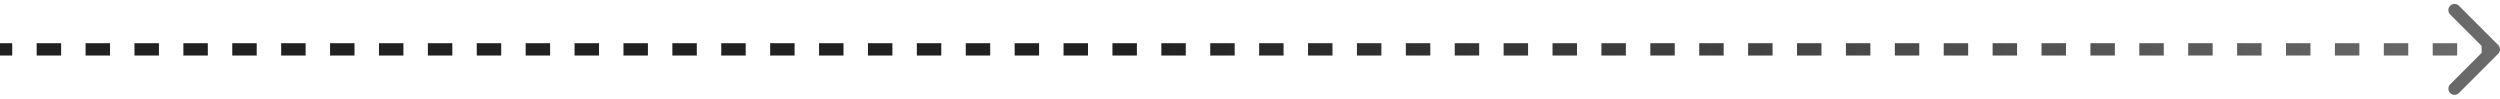 <svg xmlns="http://www.w3.org/2000/svg" width="405" height="16" viewBox="0 0 405 16" fill="none"><path d="M404.707 8.707C405.098 8.317 405.098 7.683 404.707 7.293L398.343 0.929C397.953 0.538 397.319 0.538 396.929 0.929C396.538 1.319 396.538 1.953 396.929 2.343L402.586 8L396.929 13.657C396.538 14.047 396.538 14.681 396.929 15.071C397.319 15.462 397.953 15.462 398.343 15.071L404.707 8.707ZM4.79887e-08 9L1.98 9L1.98 7L-4.79887e-08 7L4.79887e-08 9ZM5.941 9L9.902 9L9.902 7L5.941 7L5.941 9ZM13.863 9L17.823 9L17.823 7L13.863 7L13.863 9ZM21.784 9L25.745 9L25.745 7L21.784 7L21.784 9ZM29.706 9L33.667 9L33.667 7L29.706 7L29.706 9ZM37.627 9L41.588 9L41.588 7L37.627 7L37.627 9ZM45.549 9L49.51 9L49.51 7L45.549 7L45.549 9ZM53.471 9L57.431 9L57.431 7L53.471 7L53.471 9ZM61.392 9L65.353 9L65.353 7L61.392 7L61.392 9ZM69.314 9L73.275 9L73.275 7L69.314 7L69.314 9ZM77.235 9L81.196 9L81.196 7L77.235 7L77.235 9ZM85.157 9L89.118 9L89.118 7L85.157 7L85.157 9ZM93.078 9L97.039 9L97.039 7L93.078 7L93.078 9ZM101 9L104.961 9L104.961 7L101 7L101 9ZM108.922 9L112.882 9L112.882 7L108.922 7L108.922 9ZM116.843 9L120.804 9L120.804 7L116.843 7L116.843 9ZM124.765 9L128.725 9L128.725 7L124.765 7L124.765 9ZM132.686 9L136.647 9L136.647 7L132.686 7L132.686 9ZM140.608 9L144.569 9L144.569 7L140.608 7L140.608 9ZM148.529 9L152.49 9L152.49 7L148.529 7L148.529 9ZM156.451 9L160.412 9L160.412 7L156.451 7L156.451 9ZM164.373 9L168.333 9L168.333 7L164.373 7L164.373 9ZM172.294 9L176.255 9L176.255 7L172.294 7L172.294 9ZM180.216 9L184.176 9L184.176 7L180.216 7L180.216 9ZM188.137 9L192.098 9L192.098 7L188.137 7L188.137 9ZM196.059 9L200.02 9L200.02 7L196.059 7L196.059 9ZM203.98 9L207.941 9L207.941 7L203.98 7L203.98 9ZM211.902 9L215.863 9L215.863 7L211.902 7L211.902 9ZM219.824 9L223.784 9L223.784 7L219.824 7L219.824 9ZM227.745 9L231.706 9L231.706 7L227.745 7L227.745 9ZM235.667 9L239.627 9L239.627 7L235.667 7L235.667 9ZM243.588 9L247.549 9L247.549 7L243.588 7L243.588 9ZM251.51 9L255.471 9L255.471 7L251.51 7L251.51 9ZM259.431 9L263.392 9L263.392 7L259.431 7L259.431 9ZM267.353 9L271.314 9L271.314 7L267.353 7L267.353 9ZM275.275 9L279.235 9L279.235 7L275.275 7L275.275 9ZM283.196 9L287.157 9L287.157 7L283.196 7L283.196 9ZM291.118 9L295.078 9L295.078 7L291.118 7L291.118 9ZM299.039 9L303 9L303 7L299.039 7L299.039 9ZM306.961 9L310.922 9L310.922 7L306.961 7L306.961 9ZM314.882 9L318.843 9L318.843 7L314.882 7L314.882 9ZM322.804 9L326.765 9L326.765 7L322.804 7L322.804 9ZM330.726 9L334.686 9L334.686 7L330.726 7L330.726 9ZM338.647 9L342.608 9L342.608 7L338.647 7L338.647 9ZM346.569 9L350.529 9L350.529 7L346.569 7L346.569 9ZM354.49 9L358.451 9L358.451 7L354.49 7L354.49 9ZM362.412 9L366.373 9L366.373 7L362.412 7L362.412 9ZM370.333 9L374.294 9L374.294 7L370.333 7L370.333 9ZM378.255 9L382.216 9L382.216 7L378.255 7L378.255 9ZM386.177 9L390.137 9L390.137 7L386.177 7L386.177 9ZM394.098 9L398.059 9L398.059 7L394.098 7L394.098 9ZM402.02 9L404 9L404 7L402.02 7L402.02 9ZM404.707 8.707C405.098 8.317 405.098 7.683 404.707 7.293L398.343 0.929C397.953 0.538 397.319 0.538 396.929 0.929C396.538 1.319 396.538 1.953 396.929 2.343L402.586 8L396.929 13.657C396.538 14.047 396.538 14.681 396.929 15.071C397.319 15.462 397.953 15.462 398.343 15.071L404.707 8.707ZM4.79887e-08 9L1.98 9L1.98 7L-4.79887e-08 7L4.79887e-08 9ZM5.941 9L9.902 9L9.902 7L5.941 7L5.941 9ZM13.863 9L17.823 9L17.823 7L13.863 7L13.863 9ZM21.784 9L25.745 9L25.745 7L21.784 7L21.784 9ZM29.706 9L33.667 9L33.667 7L29.706 7L29.706 9ZM37.627 9L41.588 9L41.588 7L37.627 7L37.627 9ZM45.549 9L49.51 9L49.51 7L45.549 7L45.549 9ZM53.471 9L57.431 9L57.431 7L53.471 7L53.471 9ZM61.392 9L65.353 9L65.353 7L61.392 7L61.392 9ZM69.314 9L73.275 9L73.275 7L69.314 7L69.314 9ZM77.235 9L81.196 9L81.196 7L77.235 7L77.235 9ZM85.157 9L89.118 9L89.118 7L85.157 7L85.157 9ZM93.078 9L97.039 9L97.039 7L93.078 7L93.078 9ZM101 9L104.961 9L104.961 7L101 7L101 9ZM108.922 9L112.882 9L112.882 7L108.922 7L108.922 9ZM116.843 9L120.804 9L120.804 7L116.843 7L116.843 9ZM124.765 9L128.725 9L128.725 7L124.765 7L124.765 9ZM132.686 9L136.647 9L136.647 7L132.686 7L132.686 9ZM140.608 9L144.569 9L144.569 7L140.608 7L140.608 9ZM148.529 9L152.49 9L152.49 7L148.529 7L148.529 9ZM156.451 9L160.412 9L160.412 7L156.451 7L156.451 9ZM164.373 9L168.333 9L168.333 7L164.373 7L164.373 9ZM172.294 9L176.255 9L176.255 7L172.294 7L172.294 9ZM180.216 9L184.176 9L184.176 7L180.216 7L180.216 9ZM188.137 9L192.098 9L192.098 7L188.137 7L188.137 9ZM196.059 9L200.02 9L200.02 7L196.059 7L196.059 9ZM203.98 9L207.941 9L207.941 7L203.98 7L203.98 9ZM211.902 9L215.863 9L215.863 7L211.902 7L211.902 9ZM219.824 9L223.784 9L223.784 7L219.824 7L219.824 9ZM227.745 9L231.706 9L231.706 7L227.745 7L227.745 9ZM235.667 9L239.627 9L239.627 7L235.667 7L235.667 9ZM243.588 9L247.549 9L247.549 7L243.588 7L243.588 9ZM251.51 9L255.471 9L255.471 7L251.51 7L251.51 9ZM259.431 9L263.392 9L263.392 7L259.431 7L259.431 9ZM267.353 9L271.314 9L271.314 7L267.353 7L267.353 9ZM275.275 9L279.235 9L279.235 7L275.275 7L275.275 9ZM283.196 9L287.157 9L287.157 7L283.196 7L283.196 9ZM291.118 9L295.078 9L295.078 7L291.118 7L291.118 9ZM299.039 9L303 9L303 7L299.039 7L299.039 9ZM306.961 9L310.922 9L310.922 7L306.961 7L306.961 9ZM314.882 9L318.843 9L318.843 7L314.882 7L314.882 9ZM322.804 9L326.765 9L326.765 7L322.804 7L322.804 9ZM330.726 9L334.686 9L334.686 7L330.726 7L330.726 9ZM338.647 9L342.608 9L342.608 7L338.647 7L338.647 9ZM346.569 9L350.529 9L350.529 7L346.569 7L346.569 9ZM354.49 9L358.451 9L358.451 7L354.49 7L354.49 9ZM362.412 9L366.373 9L366.373 7L362.412 7L362.412 9ZM370.333 9L374.294 9L374.294 7L370.333 7L370.333 9ZM378.255 9L382.216 9L382.216 7L378.255 7L378.255 9ZM386.177 9L390.137 9L390.137 7L386.177 7L386.177 9ZM394.098 9L398.059 9L398.059 7L394.098 7L394.098 9ZM402.02 9L404 9L404 7L402.02 7L402.02 9Z" fill="url(#paint0_linear_915_3222)"></path><defs><linearGradient id="paint0_linear_915_3222" x1="182.234" y1="8" x2="404" y2="8.446" gradientUnits="userSpaceOnUse"><stop stop-color="#212121"></stop><stop offset="1" stop-color="#6B6B6B"></stop></linearGradient></defs></svg>